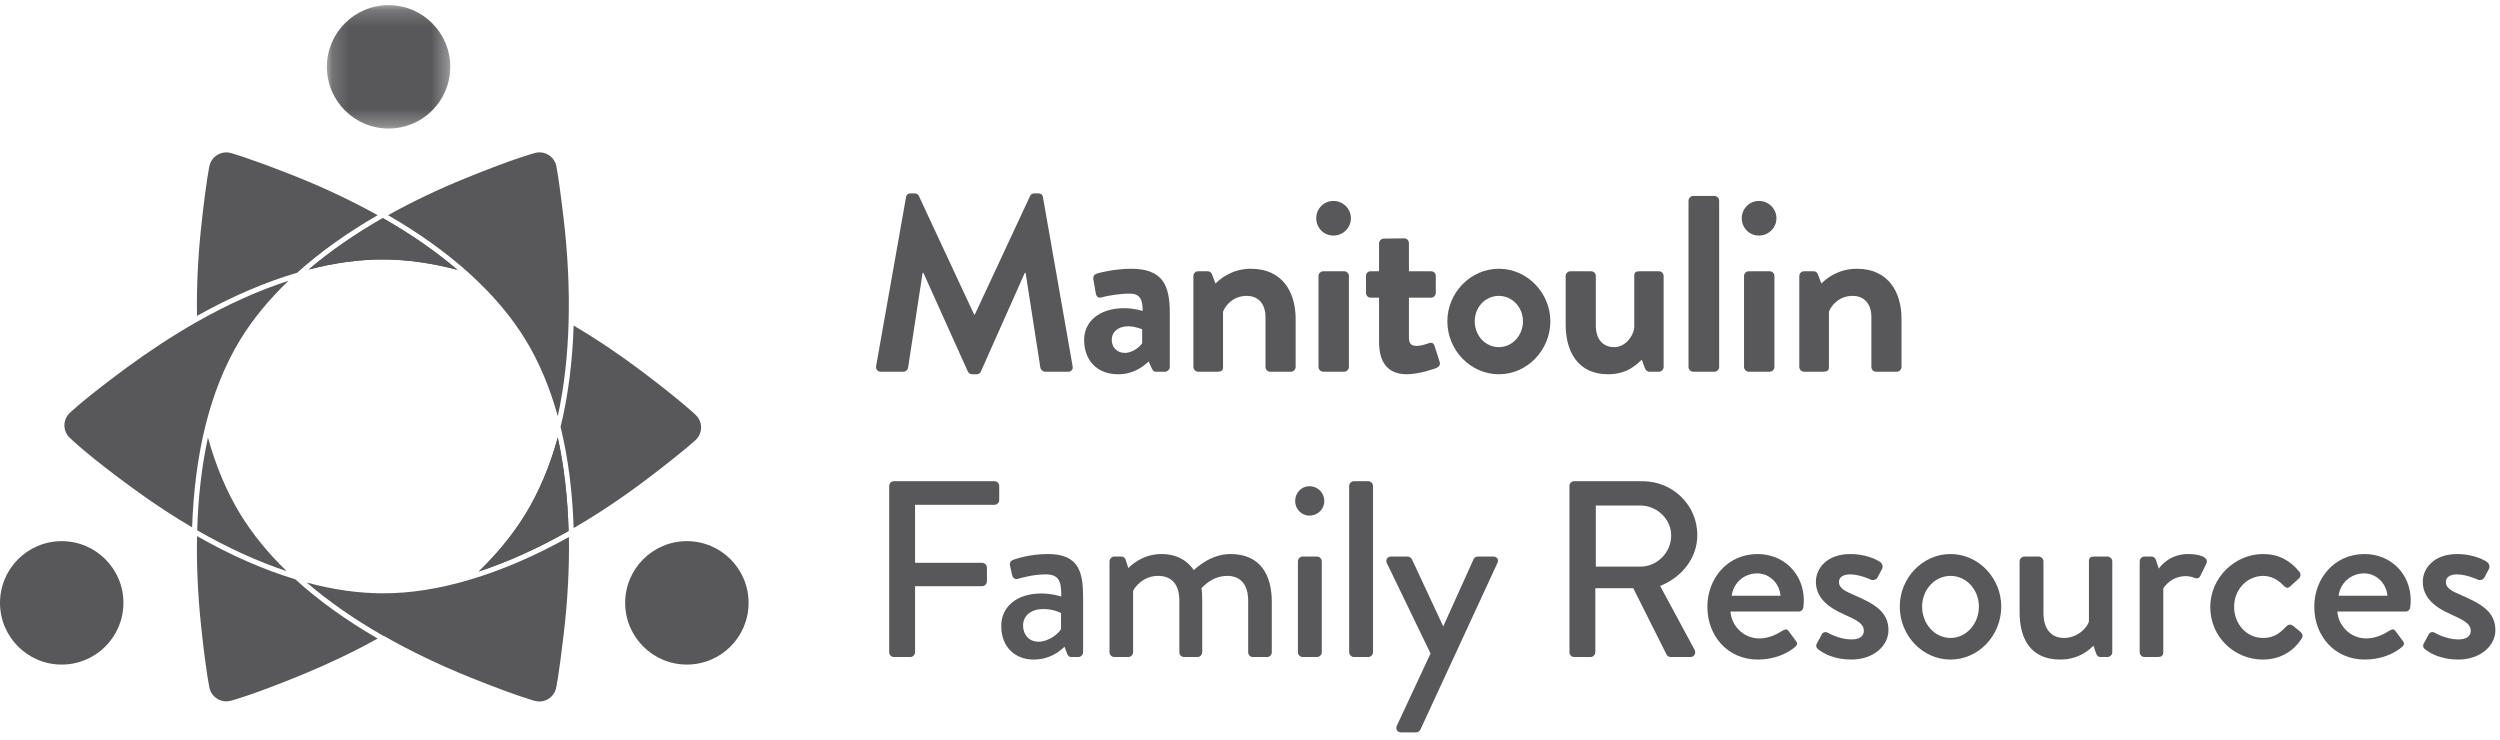 <?xml version="1.0" encoding="UTF-8" standalone="no"?>
<svg width="152px" height="45px" viewBox="0 0 152 45" version="1.1" xmlns="http://www.w3.org/2000/svg" xmlns:xlink="http://www.w3.org/1999/xlink">
    <!-- Generator: Sketch 40.3 (33839) - http://www.bohemiancoding.com/sketch -->
    <title>Page 1</title>
    <desc>Created with Sketch.</desc>
    <defs>
        <polygon id="path-1" points="7.673 0.195 0.17 0.195 0.17 7.698 7.673 7.698 7.673 0.195"></polygon>
    </defs>
    <g id="Page-1" stroke="none" stroke-width="1" fill="none" fill-rule="evenodd">
        <g>
            <path d="M55.087,11.987 C55.102,11.865 55.193,11.758 55.361,11.758 L55.606,11.758 C55.728,11.758 55.819,11.819 55.865,11.911 L59.225,19.12 L59.271,19.12 L62.631,11.911 C62.678,11.819 62.753,11.758 62.891,11.758 L63.136,11.758 C63.304,11.758 63.395,11.865 63.411,11.987 L65.213,22.251 C65.259,22.465 65.137,22.603 64.938,22.603 L63.548,22.603 C63.411,22.603 63.288,22.48 63.257,22.374 L62.357,16.585 L62.31,16.585 L59.638,22.587 C59.607,22.679 59.516,22.755 59.378,22.755 L59.103,22.755 C58.966,22.755 58.89,22.679 58.844,22.587 L56.14,16.585 L56.095,16.585 L55.209,22.374 C55.193,22.48 55.071,22.603 54.933,22.603 L53.559,22.603 C53.36,22.603 53.238,22.465 53.269,22.251 L55.087,11.987 Z" id="Fill-1" fill="#58585A"></path>
            <path d="M68.389,21.457 C68.878,21.457 69.351,21.045 69.443,20.861 L69.443,20.021 C69.443,20.021 69.03,19.838 68.587,19.838 C67.992,19.838 67.595,20.174 67.595,20.663 C67.595,21.121 67.916,21.457 68.389,21.457 M68.358,18.738 C68.969,18.738 69.473,18.906 69.473,18.906 C69.489,18.127 69.244,17.852 68.679,17.852 C68.114,17.852 67.319,17.975 66.969,18.082 C66.754,18.143 66.648,18.005 66.618,17.806 L66.48,17.013 C66.434,16.783 66.556,16.676 66.693,16.631 C66.815,16.585 67.793,16.34 68.771,16.34 C70.68,16.34 71.123,17.333 71.123,18.998 L71.123,22.312 C71.123,22.465 70.985,22.603 70.833,22.603 L70.282,22.603 C70.176,22.603 70.099,22.557 70.023,22.389 L69.84,21.976 C69.489,22.297 68.924,22.755 67.977,22.755 C66.754,22.755 65.914,21.961 65.914,20.663 C65.914,19.578 66.8,18.738 68.358,18.738" id="Fill-3" fill="#58585A"></path>
            <path d="M72.558,16.783 C72.558,16.615 72.696,16.493 72.849,16.493 L73.429,16.493 C73.566,16.493 73.643,16.57 73.688,16.676 L73.902,17.241 C74.132,16.997 74.88,16.34 76.056,16.34 C77.995,16.34 78.775,17.791 78.775,19.379 L78.775,22.312 C78.775,22.465 78.637,22.602 78.485,22.602 L77.232,22.602 C77.064,22.602 76.942,22.465 76.942,22.312 L76.942,19.288 C76.942,18.493 76.529,17.99 75.796,17.99 C75.002,17.99 74.513,18.54 74.361,18.952 L74.361,22.312 C74.361,22.526 74.269,22.602 73.979,22.602 L72.849,22.602 C72.696,22.602 72.558,22.465 72.558,22.312 L72.558,16.783 Z" id="Fill-5" fill="#58585A"></path>
            <path d="M80.165,16.783 C80.165,16.615 80.303,16.493 80.455,16.493 L81.723,16.493 C81.876,16.493 82.013,16.615 82.013,16.783 L82.013,22.312 C82.013,22.465 81.876,22.602 81.723,22.602 L80.455,22.602 C80.303,22.602 80.165,22.465 80.165,22.312 L80.165,16.783 Z M80.027,13.27 C80.027,12.69 80.486,12.217 81.066,12.217 C81.661,12.217 82.135,12.69 82.135,13.27 C82.135,13.851 81.661,14.323 81.066,14.323 C80.486,14.323 80.027,13.851 80.027,13.27 L80.027,13.27 Z" id="Fill-7" fill="#58585A"></path>
            <path d="M83.846,18.097 L83.326,18.097 C83.173,18.097 83.051,17.96 83.051,17.806 L83.051,16.783 C83.051,16.615 83.173,16.493 83.326,16.493 L83.846,16.493 L83.846,14.798 C83.846,14.644 83.983,14.507 84.136,14.507 L85.388,14.492 C85.541,14.492 85.663,14.63 85.663,14.782 L85.663,16.493 L87.007,16.493 C87.175,16.493 87.297,16.615 87.297,16.783 L87.297,17.806 C87.297,17.96 87.175,18.097 87.007,18.097 L85.663,18.097 L85.663,20.541 C85.663,20.968 85.892,21.029 86.137,21.029 C86.396,21.029 86.717,20.923 86.885,20.861 C87.053,20.8 87.175,20.876 87.221,21.029 L87.527,21.992 C87.588,22.144 87.512,22.297 87.358,22.358 C87.282,22.404 86.289,22.755 85.541,22.755 C84.365,22.755 83.846,22.022 83.846,20.785 L83.846,18.097 Z" id="Fill-9" fill="#58585A"></path>
            <path d="M91.131,21.106 C91.94,21.106 92.596,20.403 92.596,19.533 C92.596,18.677 91.94,17.99 91.131,17.99 C90.305,17.99 89.664,18.677 89.664,19.533 C89.664,20.403 90.305,21.106 91.131,21.106 M91.131,16.34 C92.856,16.34 94.261,17.806 94.261,19.533 C94.261,21.289 92.856,22.755 91.131,22.755 C89.404,22.755 87.999,21.289 87.999,19.533 C87.999,17.806 89.404,16.34 91.131,16.34" id="Fill-11" fill="#58585A"></path>
            <path d="M95.193,16.783 C95.193,16.615 95.33,16.493 95.483,16.493 L96.735,16.493 C96.889,16.493 97.026,16.615 97.026,16.783 L97.026,19.792 C97.026,20.602 97.438,21.106 98.141,21.106 C98.783,21.106 99.271,20.509 99.362,19.96 L99.362,16.783 C99.362,16.554 99.454,16.493 99.698,16.493 L100.86,16.493 C101.012,16.493 101.149,16.615 101.149,16.783 L101.149,22.312 C101.149,22.465 101.012,22.602 100.86,22.602 L100.295,22.602 C100.141,22.602 100.05,22.496 100.004,22.374 L99.821,21.87 C99.545,22.114 98.98,22.755 97.774,22.755 C95.881,22.755 95.193,21.304 95.193,19.746 L95.193,16.783 Z" id="Fill-13" fill="#58585A"></path>
            <path d="M102.661,12.201 C102.661,12.048 102.799,11.911 102.951,11.911 L104.234,11.911 C104.387,11.911 104.525,12.048 104.525,12.201 L104.525,22.312 C104.525,22.465 104.387,22.602 104.234,22.602 L102.951,22.602 C102.799,22.602 102.661,22.465 102.661,22.312 L102.661,12.201 Z" id="Fill-15" fill="#58585A"></path>
            <path d="M106.037,16.783 C106.037,16.615 106.174,16.493 106.327,16.493 L107.595,16.493 C107.748,16.493 107.885,16.615 107.885,16.783 L107.885,22.312 C107.885,22.465 107.748,22.602 107.595,22.602 L106.327,22.602 C106.174,22.602 106.037,22.465 106.037,22.312 L106.037,16.783 Z M105.899,13.27 C105.899,12.69 106.358,12.217 106.938,12.217 C107.533,12.217 108.007,12.69 108.007,13.27 C108.007,13.851 107.533,14.323 106.938,14.323 C106.358,14.323 105.899,13.851 105.899,13.27 L105.899,13.27 Z" id="Fill-17" fill="#58585A"></path>
            <path d="M109.397,16.783 C109.397,16.615 109.534,16.493 109.687,16.493 L110.267,16.493 C110.405,16.493 110.481,16.57 110.527,16.676 L110.741,17.241 C110.97,16.997 111.718,16.34 112.894,16.34 C114.835,16.34 115.613,17.791 115.613,19.379 L115.613,22.312 C115.613,22.465 115.475,22.602 115.323,22.602 L114.07,22.602 C113.902,22.602 113.78,22.465 113.78,22.312 L113.78,19.288 C113.78,18.493 113.368,17.99 112.634,17.99 C111.84,17.99 111.352,18.54 111.199,18.952 L111.199,22.312 C111.199,22.526 111.107,22.602 110.817,22.602 L109.687,22.602 C109.534,22.602 109.397,22.465 109.397,22.312 L109.397,16.783 Z" id="Fill-19" fill="#58585A"></path>
            <path d="M54.063,29.546 C54.063,29.393 54.185,29.256 54.353,29.256 L60.463,29.256 C60.631,29.256 60.753,29.393 60.753,29.546 L60.753,30.401 C60.753,30.554 60.631,30.692 60.463,30.692 L55.636,30.692 L55.636,34.22 L59.715,34.22 C59.867,34.22 60.005,34.358 60.005,34.51 L60.005,35.35 C60.005,35.503 59.867,35.64 59.715,35.64 L55.636,35.64 L55.636,39.658 C55.636,39.81 55.498,39.947 55.346,39.947 L54.353,39.947 C54.185,39.947 54.063,39.81 54.063,39.658 L54.063,29.546 Z" id="Fill-21" fill="#58585A"></path>
            <path d="M63.135,39.016 C63.747,39.016 64.327,38.558 64.51,38.252 L64.51,37.276 C64.418,37.214 63.991,37.03 63.441,37.03 C62.707,37.03 62.203,37.413 62.203,38.039 C62.203,38.589 62.57,39.016 63.135,39.016 M63.319,36.083 C63.96,36.083 64.525,36.267 64.525,36.267 C64.54,35.305 64.357,34.923 63.578,34.923 C62.876,34.923 62.188,35.106 61.868,35.198 C61.684,35.244 61.577,35.122 61.532,34.953 L61.41,34.388 C61.363,34.19 61.471,34.082 61.608,34.037 C61.715,33.991 62.585,33.685 63.715,33.685 C65.67,33.685 65.854,34.877 65.854,36.404 L65.854,39.658 C65.854,39.81 65.717,39.947 65.564,39.947 L65.136,39.947 C64.999,39.947 64.938,39.886 64.877,39.734 L64.723,39.321 C64.388,39.642 63.792,40.101 62.845,40.101 C61.699,40.101 60.875,39.321 60.875,38.053 C60.875,36.939 61.76,36.083 63.319,36.083" id="Fill-23" fill="#58585A"></path>
            <path d="M67.458,34.128 C67.458,33.976 67.595,33.838 67.748,33.838 L68.176,33.838 C68.313,33.838 68.389,33.915 68.435,34.021 L68.603,34.541 C68.741,34.403 69.444,33.685 70.619,33.685 C71.505,33.685 72.147,34.037 72.59,34.663 C72.757,34.496 73.643,33.685 74.805,33.685 C76.667,33.685 77.325,34.999 77.325,36.588 L77.325,39.658 C77.325,39.811 77.202,39.947 77.034,39.947 L76.179,39.947 C76.011,39.947 75.889,39.811 75.889,39.658 L75.889,36.526 C75.889,35.565 75.446,35.014 74.621,35.014 C73.689,35.014 73.155,35.671 73.048,35.763 C73.078,35.9 73.094,36.191 73.094,36.496 L73.094,39.658 C73.094,39.811 72.956,39.947 72.803,39.947 L71.994,39.947 C71.826,39.947 71.704,39.811 71.704,39.658 L71.704,36.526 C71.704,35.549 71.261,35.014 70.405,35.014 C69.489,35.014 68.97,35.732 68.893,35.931 L68.893,39.658 C68.893,39.811 68.756,39.947 68.603,39.947 L67.748,39.947 C67.595,39.947 67.458,39.811 67.458,39.658 L67.458,34.128 Z" id="Fill-25" fill="#58585A"></path>
            <path d="M78.913,34.128 C78.913,33.976 79.05,33.838 79.203,33.838 L80.074,33.838 C80.227,33.838 80.364,33.976 80.364,34.128 L80.364,39.658 C80.364,39.811 80.227,39.947 80.074,39.947 L79.203,39.947 C79.05,39.947 78.913,39.811 78.913,39.658 L78.913,34.128 Z M78.745,30.463 C78.745,29.959 79.127,29.562 79.616,29.562 C80.119,29.562 80.517,29.959 80.517,30.463 C80.517,30.952 80.119,31.349 79.616,31.349 C79.127,31.349 78.745,30.952 78.745,30.463 L78.745,30.463 Z" id="Fill-27" fill="#58585A"></path>
            <path d="M82.029,29.546 C82.029,29.393 82.166,29.256 82.319,29.256 L83.19,29.256 C83.342,29.256 83.48,29.393 83.48,29.546 L83.48,39.658 C83.48,39.81 83.342,39.947 83.19,39.947 L82.319,39.947 C82.166,39.947 82.029,39.81 82.029,39.658 L82.029,29.546 Z" id="Fill-29" fill="#58585A"></path>
            <path d="M84.32,34.236 C84.228,34.037 84.351,33.838 84.579,33.838 L85.587,33.838 C85.68,33.838 85.802,33.915 85.847,34.006 L87.741,38.069 L87.757,38.069 L89.59,34.006 C89.651,33.869 89.773,33.838 89.91,33.838 L90.781,33.838 C91.025,33.838 91.147,34.037 91.041,34.236 L86.367,44.346 C86.32,44.438 86.229,44.53 86.107,44.53 L85.19,44.53 C84.961,44.53 84.824,44.332 84.931,44.117 L86.977,39.734 L84.32,34.236 Z" id="Fill-31" fill="#58585A"></path>
            <path d="M99.745,34.449 C100.737,34.449 101.608,33.609 101.608,32.555 C101.608,31.562 100.737,30.737 99.745,30.737 L97.026,30.737 L97.026,34.449 L99.745,34.449 Z M95.422,29.546 C95.422,29.393 95.545,29.257 95.713,29.257 L99.867,29.257 C101.7,29.257 103.197,30.707 103.197,32.525 C103.197,33.93 102.265,35.09 100.936,35.626 L103.029,39.504 C103.135,39.703 103.029,39.947 102.769,39.947 L101.578,39.947 C101.456,39.947 101.364,39.872 101.334,39.811 L99.302,35.763 L96.996,35.763 L96.996,39.658 C96.996,39.811 96.858,39.947 96.705,39.947 L95.713,39.947 C95.545,39.947 95.422,39.811 95.422,39.658 L95.422,29.546 Z" id="Fill-33" fill="#58585A"></path>
            <path d="M108.252,36.22 C108.206,35.488 107.595,34.862 106.847,34.862 C106.022,34.862 105.381,35.457 105.289,36.22 L108.252,36.22 Z M106.863,33.685 C108.45,33.685 109.673,34.877 109.673,36.512 C109.673,36.618 109.657,36.817 109.642,36.923 C109.627,37.077 109.505,37.183 109.367,37.183 L105.213,37.183 C105.259,38.008 105.977,38.817 106.969,38.817 C107.519,38.817 108.023,38.573 108.328,38.374 C108.511,38.268 108.619,38.207 108.741,38.359 L109.169,38.939 C109.275,39.061 109.321,39.183 109.139,39.337 C108.695,39.719 107.901,40.101 106.877,40.101 C105.029,40.101 103.808,38.65 103.808,36.893 C103.808,35.167 105.029,33.685 106.863,33.685 L106.863,33.685 Z" id="Fill-35" fill="#58585A"></path>
            <path d="M110.451,39.154 L110.772,38.557 C110.833,38.435 111.001,38.39 111.154,38.481 C111.154,38.481 111.826,38.878 112.574,38.878 C113.032,38.878 113.322,38.695 113.322,38.359 C113.322,37.947 112.987,37.748 112.146,37.366 C111.199,36.954 110.406,36.374 110.406,35.366 C110.406,34.602 111.032,33.686 112.498,33.686 C113.353,33.686 113.995,33.96 114.3,34.159 C114.438,34.25 114.514,34.449 114.422,34.602 L114.147,35.122 C114.071,35.258 113.873,35.305 113.75,35.244 C113.75,35.244 113.078,34.923 112.498,34.923 C111.979,34.923 111.81,35.151 111.81,35.381 C111.81,35.778 112.192,35.946 112.788,36.205 C113.903,36.695 114.819,37.167 114.819,38.313 C114.819,39.26 113.918,40.101 112.559,40.101 C111.536,40.101 110.863,39.735 110.543,39.475 C110.451,39.414 110.39,39.276 110.451,39.154" id="Fill-37" fill="#58585A"></path>
            <path d="M118.591,38.787 C119.554,38.787 120.317,37.931 120.317,36.878 C120.317,35.854 119.554,35.014 118.591,35.014 C117.629,35.014 116.865,35.854 116.865,36.878 C116.865,37.931 117.629,38.787 118.591,38.787 M118.591,33.685 C120.302,33.685 121.676,35.151 121.676,36.878 C121.676,38.634 120.302,40.101 118.591,40.101 C116.88,40.101 115.506,38.634 115.506,36.878 C115.506,35.151 116.88,33.685 118.591,33.685" id="Fill-39" fill="#58585A"></path>
            <path d="M122.791,34.128 C122.791,33.976 122.928,33.838 123.081,33.838 L123.952,33.838 C124.105,33.838 124.242,33.976 124.242,34.128 L124.242,37.26 C124.242,38.252 124.716,38.787 125.495,38.787 C126.396,38.787 126.961,38.053 127.007,37.779 L127.007,34.128 C127.007,33.884 127.129,33.838 127.343,33.838 L128.137,33.838 C128.29,33.838 128.427,33.976 128.427,34.128 L128.427,39.658 C128.427,39.811 128.29,39.947 128.137,39.947 L127.709,39.947 C127.556,39.947 127.48,39.841 127.434,39.703 L127.282,39.26 C127.144,39.382 126.503,40.101 125.266,40.101 C123.433,40.101 122.791,38.803 122.791,37.214 L122.791,34.128 Z" id="Fill-41" fill="#58585A"></path>
            <path d="M130.092,34.128 C130.092,33.976 130.229,33.838 130.382,33.838 L130.825,33.838 C130.932,33.838 131.054,33.93 131.084,34.052 L131.253,34.572 C131.359,34.419 131.924,33.685 133.04,33.685 C133.62,33.685 134.322,33.838 134.155,34.251 L133.788,34.999 C133.712,35.167 133.559,35.197 133.421,35.136 C133.33,35.09 133.1,35.029 132.902,35.029 C132.016,35.029 131.589,35.671 131.528,35.778 L131.528,39.658 C131.528,39.917 131.359,39.947 131.115,39.947 L130.382,39.947 C130.229,39.947 130.092,39.811 130.092,39.658 L130.092,34.128 Z" id="Fill-43" fill="#58585A"></path>
            <path d="M137.591,33.685 C138.523,33.685 139.24,34.067 139.806,34.769 C139.913,34.907 139.882,35.09 139.745,35.198 L139.24,35.655 C139.057,35.824 138.95,35.701 138.828,35.594 C138.553,35.289 138.11,35.014 137.606,35.014 C136.613,35.014 135.834,35.854 135.834,36.893 C135.834,37.947 136.598,38.787 137.591,38.787 C138.37,38.787 138.69,38.39 139.011,38.085 C139.149,37.947 139.287,37.947 139.424,38.053 L139.836,38.39 C139.989,38.512 140.05,38.664 139.943,38.817 C139.454,39.597 138.629,40.101 137.576,40.101 C135.865,40.101 134.383,38.741 134.383,36.908 C134.383,35.106 135.895,33.685 137.591,33.685" id="Fill-45" fill="#58585A"></path>
            <path d="M145.152,36.22 C145.105,35.488 144.494,34.862 143.746,34.862 C142.921,34.862 142.28,35.457 142.189,36.22 L145.152,36.22 Z M143.762,33.685 C145.35,33.685 146.572,34.877 146.572,36.512 C146.572,36.618 146.557,36.817 146.542,36.923 C146.526,37.077 146.404,37.183 146.266,37.183 L142.112,37.183 C142.158,38.008 142.876,38.817 143.868,38.817 C144.418,38.817 144.922,38.573 145.228,38.374 C145.411,38.268 145.518,38.207 145.64,38.359 L146.068,38.939 C146.174,39.061 146.221,39.183 146.038,39.337 C145.595,39.719 144.8,40.101 143.777,40.101 C141.929,40.101 140.707,38.65 140.707,36.893 C140.707,35.167 141.929,33.685 143.762,33.685 L143.762,33.685 Z" id="Fill-47" fill="#58585A"></path>
            <path d="M147.35,39.154 L147.671,38.557 C147.732,38.435 147.9,38.39 148.053,38.481 C148.053,38.481 148.725,38.878 149.473,38.878 C149.931,38.878 150.222,38.695 150.222,38.359 C150.222,37.947 149.886,37.748 149.045,37.366 C148.098,36.954 147.305,36.374 147.305,35.366 C147.305,34.602 147.931,33.686 149.397,33.686 C150.252,33.686 150.894,33.96 151.199,34.159 C151.337,34.25 151.413,34.449 151.321,34.602 L151.047,35.122 C150.97,35.258 150.772,35.305 150.65,35.244 C150.65,35.244 149.977,34.923 149.397,34.923 C148.878,34.923 148.71,35.151 148.71,35.381 C148.71,35.778 149.092,35.946 149.687,36.205 C150.802,36.695 151.719,37.167 151.719,38.313 C151.719,39.26 150.817,40.101 149.458,40.101 C148.435,40.101 147.763,39.735 147.442,39.475 C147.35,39.414 147.289,39.276 147.35,39.154" id="Fill-49" fill="#58585A"></path>
            <path d="M23.263,15.775 L23.315,15.775 C24.735,15.78 26.246,15.992 27.814,16.407 C26.501,15.287 24.978,14.232 23.278,13.262 C21.581,14.231 20.066,15.28 18.766,16.387 C20.332,15.981 21.841,15.775 23.263,15.775" id="Fill-51" fill="#58585A"></path>
            <path d="M23.263,15.775 L23.315,15.775 C24.735,15.78 26.246,15.992 27.814,16.407 C26.501,15.287 24.978,14.232 23.278,13.262 C21.581,14.231 20.066,15.28 18.766,16.387 C20.332,15.981 21.841,15.775 23.263,15.775" id="Fill-53" fill="#58585A"></path>
            <path d="M41.761,40.406 C39.689,40.406 38.01,38.727 38.01,36.654 C38.01,34.582 39.689,32.902 41.761,32.902 C43.836,32.902 45.514,34.582 45.514,36.654 C45.514,38.727 43.836,40.406 41.761,40.406" id="Fill-55" fill="#58585A"></path>
            <g id="Group-59" transform="translate(19.704, 0.118)">
                <mask id="mask-2" fill="white">
                    <use xlink:href="#path-1"></use>
                </mask>
                <g id="Clip-58"></g>
                <path d="M3.923,7.698 C1.849,7.698 0.17,6.017 0.17,3.945 C0.17,1.874 1.849,0.195 3.923,0.195 C5.995,0.195 7.673,1.874 7.673,3.945 C7.673,6.017 5.995,7.698 3.923,7.698" id="Fill-57" fill="#58585A" mask="url(#mask-2)"></path>
            </g>
            <path d="M3.752,40.406 C1.679,40.406 0,38.727 0,36.654 C0,34.582 1.679,32.902 3.752,32.902 C5.824,32.902 7.505,34.582 7.505,36.654 C7.505,38.727 5.824,40.406 3.752,40.406" id="Fill-60" fill="#58585A"></path>
            <path d="M14.597,31.238 C13.779,29.894 13.123,28.338 12.644,26.605 C12.267,28.326 12.047,30.219 11.989,32.242 C13.839,33.306 15.665,34.14 17.428,34.726 C16.28,33.611 15.329,32.44 14.597,31.238" id="Fill-62" fill="#58585A"></path>
            <path d="M31.959,31.238 C31.224,32.446 30.268,33.624 29.11,34.746 C30.883,34.162 32.716,33.335 34.57,32.282 C34.513,30.241 34.292,28.335 33.913,26.605 C33.433,28.338 32.778,29.894 31.959,31.238" id="Fill-64" fill="#58585A"></path>
            <path d="M31.959,31.238 C31.224,32.446 30.268,33.624 29.11,34.746 C30.883,34.162 32.716,33.335 34.57,32.282 C34.513,30.241 34.292,28.335 33.913,26.605 C33.433,28.338 32.778,29.894 31.959,31.238" id="Fill-66" fill="#58585A"></path>
            <path d="M28.298,10.838 C26.627,11.52 25.046,12.274 23.595,13.083 C25.476,14.169 27.138,15.36 28.54,16.628 C29.956,17.908 31.106,19.268 31.959,20.67 C32.778,22.014 33.433,23.569 33.913,25.302 C34.298,23.544 34.52,21.603 34.573,19.524 C34.623,17.518 34.52,15.411 34.265,13.26 C33.96,10.678 33.819,10.067 33.818,10.061 C33.68,9.503 33.113,9.158 32.554,9.294 C32.543,9.297 31.355,9.594 28.298,10.838" id="Fill-68" fill="#58585A"></path>
            <path d="M17.542,10.553 C14.848,9.507 14.01,9.296 14.002,9.295 C13.921,9.275 13.839,9.265 13.757,9.265 C13.568,9.265 13.381,9.317 13.213,9.419 C12.974,9.565 12.807,9.794 12.741,10.064 C12.739,10.072 12.547,10.885 12.24,13.724 C12.036,15.6 11.948,17.443 11.978,19.205 C14.061,18.038 16.109,17.155 18.071,16.58 C19.452,15.336 21.096,14.161 22.961,13.084 C21.301,12.158 19.479,11.307 17.542,10.553 L17.542,10.553 Z" id="Fill-70" fill="#58585A"></path>
            <path d="M7.671,22.374 C5.06,24.299 4.233,25.113 4.224,25.121 C4.027,25.316 3.918,25.577 3.916,25.857 C3.915,26.136 4.022,26.398 4.218,26.595 C4.229,26.605 5.308,27.682 8.243,29.807 C9.378,30.631 10.534,31.389 11.681,32.063 C11.756,29.838 12.025,27.772 12.483,25.916 C12.971,23.937 13.682,22.172 14.597,20.668 C15.357,19.422 16.346,18.215 17.542,17.071 C15.72,17.659 13.826,18.511 11.904,19.606 L11.904,19.606 C10.498,20.409 9.074,21.341 7.671,22.374" id="Fill-72" fill="#58585A"></path>
            <path d="M11.98,32.597 C11.945,34.362 12.03,36.212 12.231,38.101 C12.537,40.986 12.74,41.835 12.741,41.843 C12.806,42.114 12.974,42.342 13.212,42.488 C13.451,42.633 13.732,42.677 14.002,42.612 C14.015,42.608 15.301,42.288 18.456,40.986 C20.065,40.32 21.579,39.593 22.961,38.822 C21.045,37.714 19.362,36.504 17.955,35.222 C16.026,34.639 14.017,33.757 11.98,32.597" id="Fill-74" fill="#58585A"></path>
            <path d="M28.55,35.25 C26.692,35.802 24.909,36.085 23.228,36.073 C21.784,36.069 20.247,35.85 18.652,35.421 C19.985,36.569 21.544,37.655 23.299,38.655 L23.368,38.681 C24.97,39.595 26.736,40.442 28.617,41.199 C31.515,42.361 32.532,42.617 32.542,42.619 C32.811,42.687 33.092,42.644 33.331,42.499 C33.57,42.355 33.739,42.126 33.806,41.856 C33.807,41.85 33.967,41.179 34.277,38.521 C34.515,36.501 34.62,34.527 34.59,32.65 C32.531,33.8 30.502,34.673 28.557,35.248 L28.513,35.098 L28.513,35.098 L28.505,35.1 L28.55,35.25 Z" id="Fill-76" fill="#58585A"></path>
            <path d="M39.088,22.625 C37.694,21.57 36.279,20.619 34.878,19.796 C34.805,22.026 34.538,24.097 34.082,25.954 C34.538,27.808 34.805,29.877 34.878,32.106 C36.41,31.218 37.957,30.18 39.48,29.018 C41.73,27.304 42.313,26.734 42.319,26.728 C42.516,26.533 42.625,26.272 42.626,25.992 C42.627,25.713 42.52,25.451 42.324,25.255 C42.317,25.247 41.569,24.503 39.088,22.625" id="Fill-78" fill="#58585A"></path>
        </g>
    </g>
</svg>